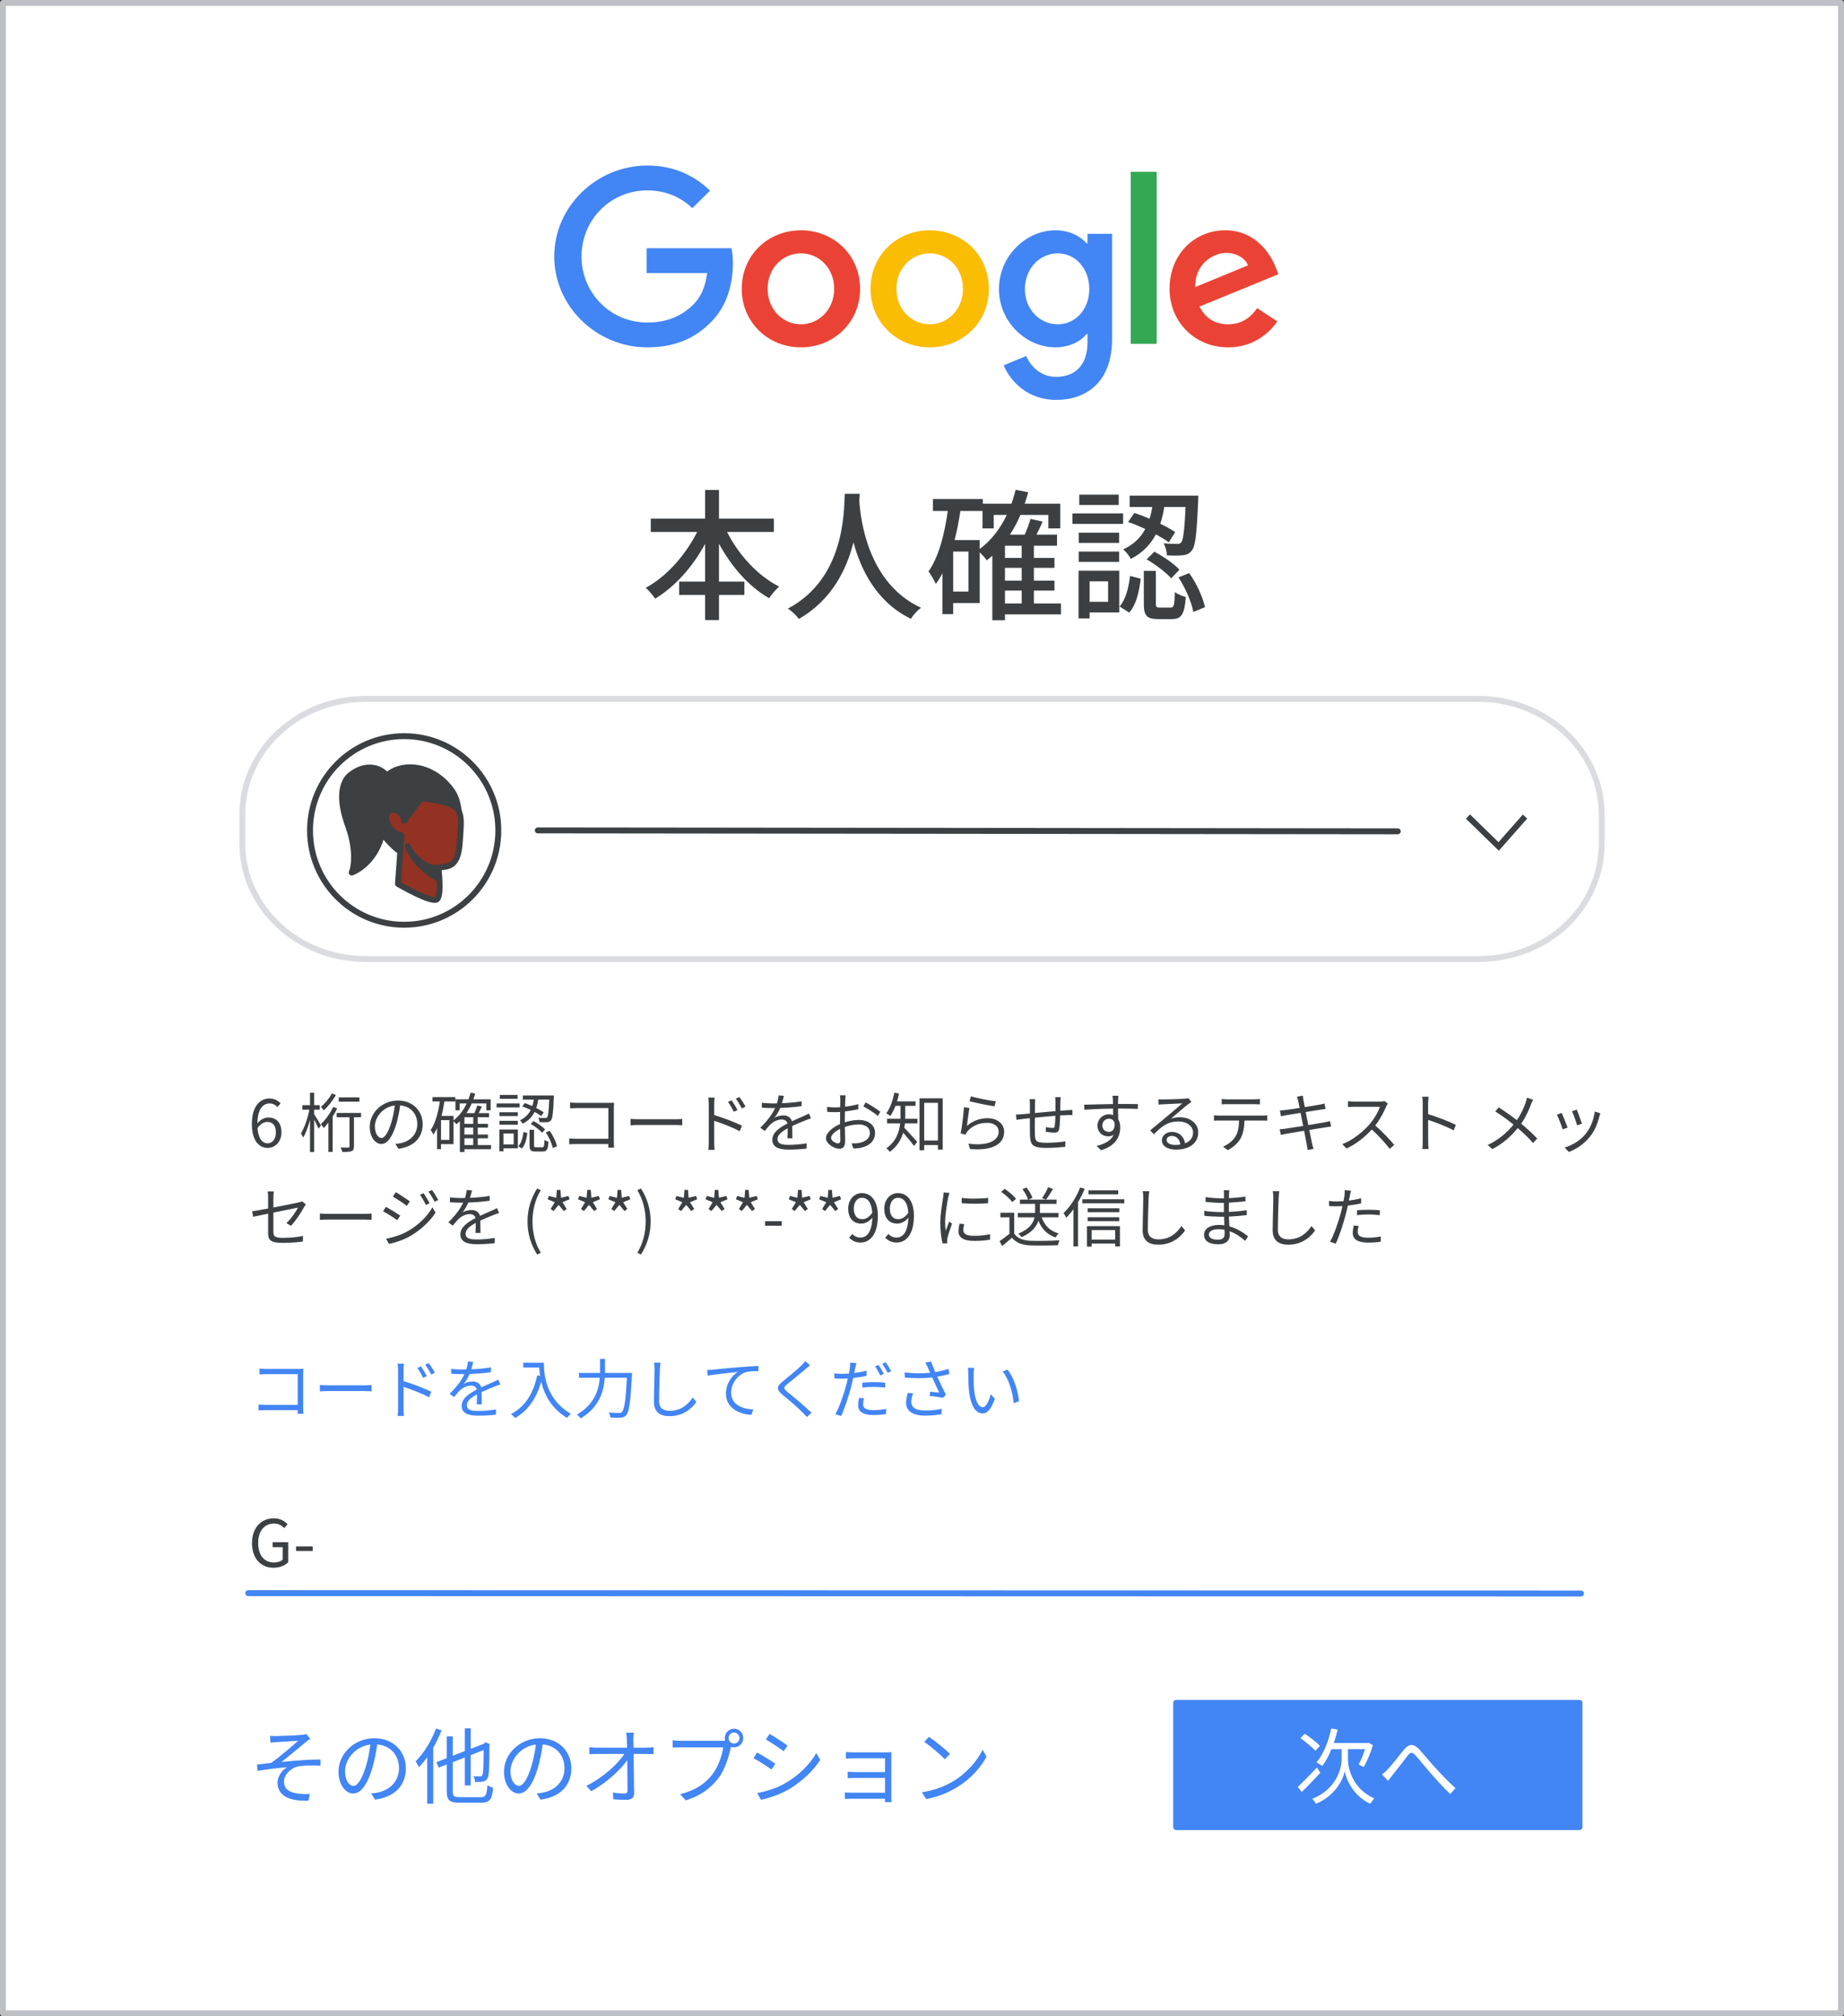 <svg width="312" height="341" viewBox="0 0 312 341" fill="none" xmlns="http://www.w3.org/2000/svg">
<rect x="0" y="0" width="312" height="341" fill="#333333" stroke="none"/>
<g id="verification-text-message 1" clip-path="url(#clip0_1_2010)">
<g id="verification-text-message">
<path id="border" d="M311.5 0.5H0.5V340.5H311.5V0.5Z" fill="white" stroke="#BDC1C6" stroke-linejoin="round"/>
<path id="Stroke-14" d="M258.028 138.097L253.571 143.154L248.372 138.097" stroke="#3C4043"/>
<path id="Stroke-16" fill-rule="evenodd" clip-rule="evenodd" d="M250.091 162.196H61.909C50.361 162.196 41 153.44 41 142.64V137.751C41 126.951 50.361 118.196 61.909 118.196H250.091C261.639 118.196 271 126.951 271 137.751V142.64C271 153.44 261.922 162.196 250.091 162.196Z" stroke="#DADCE0"/>
<path id="Stroke-18" d="M91 140.438L236.5 140.597" stroke="#3C4043" stroke-linecap="round"/>
<path id="Stroke-18-Copy" d="M42 269.438L267.5 269.5" stroke="#4285F4" stroke-linecap="round"/>
<g id="People/profile17">
<path id="Oval" d="M68.384 156.396C77.182 156.396 84.314 149.256 84.314 140.448C84.314 131.64 77.182 124.5 68.384 124.5C59.586 124.5 52.454 131.64 52.454 140.448C52.454 149.256 59.586 156.396 68.384 156.396Z" fill="white" stroke="#3C4043"/>
<path id="Vector" d="M59.501 130.909C57.947 131.904 57.043 134.738 58.962 139.84C60.348 143.852 59.904 146.665 59.508 147.57C61.229 146.941 64.719 144.307 64.911 138.802L66.778 135.548C65.945 135.26 66.286 132.267 65.384 131.114C64.381 129.828 61.975 129.054 59.501 130.909Z" fill="#3C4043" stroke="#3C4043" stroke-linecap="round" stroke-linejoin="round"/>
<path id="Vector_2" d="M67.446 143.84C67.446 143.84 58.867 137.403 65.446 131.186C67.582 129.165 72.155 129.011 75.55 132.618C77.017 134.177 77.534 135.439 77.773 138.543" fill="#3C4043"/>
<path id="Vector_3" d="M67.446 143.84C67.446 143.84 58.867 137.403 65.446 131.186C67.582 129.165 72.155 129.011 75.55 132.618C77.017 134.177 77.534 135.439 77.773 138.543" stroke="#3C4043" stroke-linecap="round" stroke-linejoin="round"/>
<path id="Vector_4" d="M67.933 141.245L67.331 149.485C67.331 149.485 73.199 152.928 73.98 152.06C74.761 151.191 74.166 146.728 74.166 146.728C75.959 146.555 77.529 146.61 77.796 142.427C78.157 136.8 78.701 135.952 71.246 134.994L68.384 138.814C68.448 136.966 64.691 135.676 65.465 139.059C66.246 141.202 67.933 141.245 67.933 141.245Z" fill="#933222" stroke="#3C4043" stroke-linecap="round" stroke-linejoin="round"/>
<path id="Vector_5" d="M74.014 148.491C72.712 147.975 69.916 145.633 68.989 143.103C69.535 144.731 72.218 147.037 73.837 146.795" fill="#3C4043"/>
<path id="Vector_6" d="M74.014 148.491C72.712 147.975 69.916 145.633 68.989 143.103C69.535 144.731 72.218 147.037 73.837 146.795" stroke="#3C4043" stroke-linecap="round" stroke-linejoin="round"/>
</g>
<path id="Rectangle" d="M267.25 288H199V309H267.25V288Z" fill="#4285F4" stroke="#4285F4" stroke-linejoin="round"/>
<g id="small-text-copy-9">
<path id="A text" d="M45.311 193.362C46.081 193.362 46.675 192.625 46.675 191.525C46.675 190.436 46.202 189.743 45.223 189.743C44.717 189.743 44.101 190.029 43.573 190.777C43.694 192.449 44.299 193.362 45.311 193.362ZM47.478 186.608L46.928 187.235C46.609 186.85 46.125 186.619 45.63 186.619C44.53 186.619 43.595 187.466 43.551 189.974C44.046 189.369 44.75 188.995 45.388 188.995C46.752 188.995 47.621 189.842 47.621 191.525C47.621 193.087 46.565 194.143 45.311 194.143C43.76 194.143 42.616 192.812 42.616 190.15C42.616 186.993 44.035 185.783 45.597 185.783C46.433 185.783 47.038 186.135 47.478 186.608ZM60.813 185.596V186.322H57.316V185.596H60.813ZM56.16 184.936L56.831 185.189C56.315 186.135 55.501 187.136 54.785 187.796C54.697 187.653 54.434 187.323 54.301 187.191C54.995 186.619 55.699 185.772 56.16 184.936ZM53.147 187.675V188.423C53.432 188.863 54.148 190.04 54.312 190.337L53.895 190.898C53.773 190.568 53.432 189.897 53.147 189.347V194.836H52.453V189.402C52.145 190.568 51.727 191.701 51.298 192.394C51.221 192.196 51.035 191.866 50.913 191.69C51.486 190.799 52.069 189.116 52.343 187.675H51.156V186.905H52.453V184.793H53.147V186.905H54.103V187.675H53.147ZM56.37 187.213L57.051 187.455C56.831 187.928 56.568 188.39 56.282 188.841V194.814H55.566V189.853C55.303 190.205 55.028 190.513 54.764 190.777C54.687 190.634 54.434 190.271 54.291 190.117C55.072 189.38 55.874 188.291 56.37 187.213ZM61.089 188.225V188.951H59.889V193.89C59.889 194.319 59.791 194.561 59.483 194.682C59.163 194.814 58.669 194.825 57.92 194.825C57.877 194.605 57.755 194.286 57.635 194.066C58.218 194.088 58.767 194.088 58.91 194.077C59.075 194.077 59.13 194.033 59.13 193.89V188.951H56.964V188.225H61.089ZM64.543 192.46C65.026 192.46 65.632 191.734 66.192 189.897C66.468 188.995 66.677 187.961 66.797 186.96C64.707 187.224 63.431 189.017 63.431 190.48C63.431 191.855 64.07 192.46 64.543 192.46ZM67.413 194.286L66.907 193.461C67.249 193.439 67.579 193.384 67.843 193.329C69.24 193.021 70.603 191.987 70.603 190.106C70.603 188.456 69.558 187.103 67.71 186.949C67.567 187.961 67.359 189.061 67.061 190.084C66.391 192.317 65.522 193.472 64.51 193.472C63.541 193.472 62.562 192.35 62.562 190.557C62.562 188.192 64.674 186.124 67.337 186.124C69.888 186.124 71.516 187.928 71.516 190.128C71.516 192.416 70.01 193.945 67.413 194.286ZM78.579 192.515V193.659H80.064V192.515H78.579ZM80.064 190.073V188.951H78.579V190.073H80.064ZM80.064 191.877V190.711H78.579V191.877H80.064ZM76.037 192.779V189.435H74.618V192.779H76.037ZM83.078 193.659V194.363H78.579V194.836H77.808V189.622C77.621 189.809 77.424 189.974 77.225 190.139C77.126 190.007 76.895 189.776 76.731 189.622V193.494H74.618V194.352H73.948V190.81C73.76 191.195 73.562 191.558 73.332 191.877C73.243 191.69 73.013 191.294 72.87 191.118C73.672 189.952 74.135 188.192 74.421 186.289H73.177V185.541H77.038V186.289H75.191C75.07 187.136 74.904 187.961 74.695 188.731H76.731V189.479C77.665 188.775 78.413 187.785 78.963 186.619H77.775V187.785H77.061V185.915H79.26C79.403 185.552 79.525 185.178 79.624 184.793L80.404 184.947C80.305 185.277 80.207 185.607 80.097 185.915H83.022V187.785H82.285V186.619H79.811C79.558 187.213 79.26 187.752 78.919 188.258H80.261C80.448 187.84 80.647 187.334 80.757 186.96L81.526 187.147C81.35 187.521 81.163 187.917 80.999 188.258H82.737V188.951H80.834V190.073H82.561V190.711H80.834V191.877H82.561V192.515H80.834V193.659H83.078ZM91.999 188.115L91.591 188.753C91.305 188.544 90.898 188.291 90.459 188.049C90.052 188.852 89.436 189.556 88.457 190.04C88.358 189.875 88.138 189.6 87.972 189.468C88.885 189.05 89.436 188.423 89.799 187.719C89.314 187.488 88.82 187.279 88.368 187.125L88.775 186.553C89.183 186.685 89.623 186.872 90.062 187.059C90.172 186.707 90.26 186.333 90.316 185.97H88.468V185.266H93.715C93.715 185.266 93.715 185.508 93.704 185.607C93.605 188.192 93.495 189.149 93.219 189.468C93.055 189.688 92.868 189.765 92.57 189.787C92.306 189.809 91.8 189.809 91.284 189.776C91.272 189.545 91.195 189.248 91.075 189.039C91.57 189.083 92.031 189.083 92.207 189.083C92.394 189.094 92.493 189.072 92.559 188.973C92.746 188.775 92.846 188.005 92.933 185.97H91.075C90.998 186.454 90.888 186.927 90.734 187.389C91.228 187.642 91.68 187.895 91.999 188.115ZM89.799 190.084L90.272 189.6C90.975 189.974 91.834 190.568 92.23 191.03L91.724 191.569C91.328 191.118 90.502 190.48 89.799 190.084ZM87.576 185.178V185.838H84.562V185.178H87.576ZM87.918 186.619V187.29H84.023V186.619H87.918ZM87.609 188.104V188.753H84.507V188.104H87.609ZM84.507 190.216V189.556H87.609V190.216H84.507ZM86.916 191.701H85.189V193.549H86.916V191.701ZM87.621 191.03V194.209H85.189V194.715H84.496V191.03H87.621ZM88.291 194.242L87.698 193.857C88.215 193.307 88.457 192.35 88.567 191.448L89.227 191.613C89.117 192.581 88.874 193.637 88.291 194.242ZM90.722 194.033H91.746C92.031 194.033 92.087 193.879 92.12 192.779C92.273 192.922 92.582 193.032 92.802 193.098C92.725 194.418 92.526 194.748 91.834 194.748H90.612C89.799 194.748 89.6 194.528 89.6 193.714V191.074H90.359V193.714C90.359 193.989 90.403 194.033 90.722 194.033ZM92.34 191.514L92.999 191.25C93.594 192.053 94.088 193.12 94.243 193.868L93.528 194.165C93.385 193.428 92.9 192.328 92.34 191.514ZM103.901 194.099H102.911C102.922 193.978 102.922 193.747 102.933 193.483H97.553C97.103 193.483 96.608 193.505 96.311 193.527V192.537C96.597 192.559 97.07 192.592 97.531 192.592H102.933V187.4H97.663C97.257 187.4 96.718 187.422 96.454 187.433V186.454C96.817 186.498 97.3 186.52 97.653 186.52H103.076C103.34 186.52 103.67 186.509 103.89 186.498C103.879 186.751 103.857 187.092 103.857 187.356V193.032C103.857 193.428 103.89 193.923 103.901 194.099ZM106.684 190.315V189.237C107.014 189.259 107.597 189.292 108.213 189.292H114.241C114.791 189.292 115.187 189.259 115.429 189.237V190.315C115.209 190.304 114.747 190.26 114.252 190.26H108.213C107.608 190.26 107.025 190.282 106.684 190.315ZM126.143 187.158L125.527 187.466C125.23 186.894 124.878 186.311 124.504 185.816L125.109 185.53C125.395 185.915 125.879 186.652 126.143 187.158ZM124.779 187.741L124.152 188.027C123.877 187.455 123.536 186.85 123.173 186.355L123.778 186.08C124.064 186.487 124.526 187.224 124.779 187.741ZM120.841 186.773V188.577C122.293 189.017 124.372 189.798 125.538 190.381L125.153 191.316C123.965 190.667 122.062 189.941 120.841 189.556V193.175C120.841 193.527 120.863 194.121 120.907 194.473H119.851C119.895 194.121 119.917 193.582 119.917 193.175V186.773C119.917 186.465 119.895 185.97 119.829 185.629H120.907C120.874 185.97 120.841 186.443 120.841 186.773ZM134.074 192.515H133.227C133.26 192.097 133.271 191.393 133.271 190.821C132.259 191.371 131.555 191.932 131.555 192.647C131.555 193.505 132.402 193.626 133.524 193.626C134.371 193.626 135.537 193.527 136.494 193.362L136.472 194.253C135.647 194.352 134.437 194.429 133.491 194.429C131.929 194.429 130.675 194.099 130.675 192.768C130.675 191.481 131.973 190.667 133.238 190.007C133.128 189.556 132.732 189.336 132.259 189.336C131.544 189.336 130.884 189.688 130.378 190.139C130.07 190.436 129.762 190.843 129.388 191.283L128.64 190.722C130.026 189.38 130.741 188.258 131.148 187.4H130.697C130.235 187.4 129.498 187.378 128.904 187.334V186.509C129.487 186.575 130.246 186.619 130.741 186.619C130.972 186.619 131.203 186.619 131.456 186.608C131.61 186.124 131.709 185.629 131.731 185.255L132.633 185.332C132.556 185.64 132.457 186.091 132.303 186.586C133.414 186.531 134.602 186.432 135.636 186.256L135.625 187.07C134.547 187.235 133.205 187.334 132.017 187.378C131.775 187.939 131.434 188.544 131.038 189.05C131.434 188.797 132.061 188.643 132.545 188.643C133.249 188.643 133.821 188.984 133.986 189.633C134.734 189.281 135.394 189.017 135.966 188.753C136.296 188.61 136.56 188.478 136.868 188.324L137.22 189.149C136.945 189.226 136.549 189.38 136.263 189.49C135.647 189.732 134.866 190.051 134.041 190.436C134.052 191.063 134.063 191.987 134.074 192.515ZM141.796 193.373C142.049 193.373 142.181 193.186 142.181 192.845C142.181 192.449 142.159 191.712 142.148 190.92C141.268 191.338 140.619 191.954 140.619 192.449C140.619 192.944 141.367 193.373 141.796 193.373ZM142.94 189.446V189.809C143.765 189.545 144.612 189.413 145.327 189.413C146.911 189.413 148.055 190.282 148.055 191.58C148.055 192.9 147.23 193.736 145.734 194.099C145.25 194.209 144.766 194.231 144.392 194.242L144.084 193.373C144.491 193.373 144.942 193.384 145.36 193.296C146.317 193.12 147.186 192.603 147.186 191.591C147.186 190.667 146.35 190.172 145.316 190.172C144.502 190.172 143.732 190.326 142.951 190.601C142.973 191.525 142.995 192.482 142.995 192.955C142.995 193.967 142.61 194.286 142.027 194.286C141.169 194.286 139.75 193.461 139.75 192.482C139.75 191.591 140.883 190.645 142.137 190.106V189.49C142.137 189.05 142.137 188.544 142.148 188.06C141.851 188.082 141.576 188.093 141.345 188.093C140.85 188.093 140.377 188.082 139.959 188.038L139.937 187.202C140.531 187.279 140.927 187.29 141.323 187.29C141.576 187.29 141.862 187.279 142.159 187.257C142.17 186.685 142.181 186.212 142.181 186.014C142.181 185.794 142.159 185.431 142.115 185.244H143.072C143.05 185.442 143.028 185.739 143.017 185.992C143.006 186.256 142.995 186.685 142.984 187.169C143.776 187.07 144.601 186.916 145.217 186.729L145.228 187.598C144.59 187.741 143.754 187.884 142.962 187.972C142.951 188.489 142.94 189.006 142.94 189.446ZM146.075 187.114L146.471 186.443C147.241 186.85 148.429 187.598 148.957 188.038L148.517 188.742C147.978 188.225 146.768 187.488 146.075 187.114ZM153.17 187.026V188.841C153.17 188.951 153.17 189.083 153.159 189.215H155.227V189.996H153.115C153.093 190.238 153.049 190.491 153.005 190.733C153.522 191.25 154.853 192.735 155.194 193.12L154.644 193.813C154.27 193.274 153.412 192.24 152.818 191.569C152.466 192.735 151.795 193.923 150.541 194.814C150.431 194.638 150.145 194.33 149.969 194.209C151.641 193.021 152.158 191.437 152.301 189.996H150.09V189.215H152.356C152.356 189.083 152.356 188.951 152.356 188.83V187.026H151.52C151.256 187.686 150.97 188.28 150.629 188.753C150.486 188.61 150.145 188.39 149.958 188.28C150.607 187.433 151.058 186.124 151.322 184.793L152.114 184.947C152.026 185.409 151.905 185.849 151.773 186.267H154.908V187.026H153.17ZM156.371 192.889H158.692V186.52H156.371V192.889ZM155.579 185.75H159.506V194.418H158.692V193.659H156.371V194.528H155.579V185.75ZM164.038 186.245L164.269 185.409C165.204 185.706 167.514 186.157 168.482 186.245L168.273 187.103C167.239 186.96 164.874 186.476 164.038 186.245ZM164.027 187.389C163.884 188.137 163.697 189.721 163.598 190.425C164.643 189.512 165.82 189.116 167.118 189.116C168.79 189.116 169.901 190.117 169.901 191.393C169.901 193.351 168.174 194.671 164.126 194.33L163.862 193.428C167.294 193.846 168.977 192.856 168.977 191.371C168.977 190.502 168.174 189.897 167.063 189.897C165.611 189.897 164.467 190.425 163.697 191.338C163.543 191.525 163.444 191.712 163.367 191.888L162.542 191.69C162.762 190.7 163.026 188.412 163.092 187.268L164.027 187.389ZM178.53 185.552H179.465C179.443 185.728 179.421 186.102 179.41 186.333C179.41 186.828 179.399 187.367 179.399 187.851C179.828 187.818 180.235 187.785 180.587 187.763C180.873 187.752 181.181 187.73 181.445 187.708V188.588C181.269 188.577 180.862 188.588 180.587 188.588C180.268 188.599 179.85 188.61 179.377 188.643C179.355 189.446 179.311 190.425 179.212 190.931C179.113 191.415 178.871 191.558 178.376 191.558C177.98 191.558 177.232 191.448 176.935 191.404L176.957 190.623C177.331 190.7 177.793 190.766 178.046 190.766C178.31 190.766 178.42 190.722 178.453 190.48C178.508 190.117 178.552 189.391 178.574 188.709C177.452 188.797 176.176 188.918 175.098 189.028C175.087 190.15 175.076 191.283 175.098 191.701C175.131 192.878 175.142 193.274 177.034 193.274C178.211 193.274 179.564 193.153 180.268 193.032L180.235 193.956C179.509 194.033 178.178 194.143 177.078 194.143C174.559 194.143 174.317 193.56 174.262 191.822C174.251 191.349 174.251 190.205 174.251 189.116L173.096 189.237C172.755 189.281 172.282 189.347 171.985 189.391L171.897 188.489C172.227 188.489 172.634 188.467 173.03 188.434C173.305 188.412 173.734 188.368 174.251 188.324L174.262 186.806C174.262 186.476 174.24 186.223 174.196 185.893H175.153C175.131 186.135 175.12 186.432 175.12 186.773L175.109 188.236C176.165 188.137 177.43 188.016 178.585 187.917V186.366C178.585 186.124 178.563 185.739 178.53 185.552ZM187.627 191.426C188.265 191.426 188.683 190.909 188.584 189.875C188.408 189.402 188.045 189.204 187.616 189.204C187.055 189.204 186.516 189.644 186.516 190.348C186.516 191.03 187.022 191.426 187.627 191.426ZM189.31 187.488H189.167C189.167 188.104 189.178 188.775 189.189 189.27C189.42 189.644 189.541 190.128 189.541 190.667C189.541 192.141 188.826 193.78 186.296 194.539L185.537 193.802C186.967 193.472 187.979 192.878 188.43 191.91C188.166 192.097 187.858 192.185 187.495 192.185C186.571 192.185 185.691 191.536 185.691 190.359C185.691 189.281 186.582 188.456 187.616 188.456C187.88 188.456 188.122 188.5 188.342 188.577C188.342 188.258 188.342 187.873 188.331 187.499C186.681 187.51 184.833 187.587 183.469 187.686L183.447 186.828C184.657 186.806 186.703 186.74 188.32 186.718C188.32 186.41 188.309 186.157 188.298 186.003C188.287 185.772 188.254 185.453 188.232 185.321H189.233L189.178 186.003C189.178 186.168 189.167 186.421 189.167 186.707H189.332C190.652 186.707 191.994 186.718 192.522 186.718L192.511 187.543C191.895 187.51 190.905 187.488 189.31 187.488ZM198.836 193.637C199.144 193.637 199.441 193.615 199.705 193.571C199.606 192.713 199.089 192.119 198.264 192.119C197.769 192.119 197.395 192.416 197.395 192.79C197.395 193.329 198.022 193.637 198.836 193.637ZM201.08 185.728L201.586 186.366C201.388 186.498 201.146 186.663 200.981 186.784C200.442 187.191 198.979 188.478 198.143 189.182C198.638 189.017 199.133 188.951 199.617 188.951C201.432 188.951 202.741 190.051 202.741 191.525C202.741 193.285 201.278 194.429 198.979 194.429C197.494 194.429 196.581 193.769 196.581 192.867C196.581 192.119 197.252 191.437 198.264 191.437C199.628 191.437 200.365 192.35 200.508 193.362C201.366 193.032 201.861 192.405 201.861 191.514C201.861 190.447 200.783 189.666 199.408 189.666C197.615 189.666 196.625 190.425 195.239 191.833L194.601 191.184C195.503 190.436 196.9 189.27 197.538 188.742C198.143 188.236 199.496 187.092 200.035 186.608C199.463 186.63 197.318 186.729 196.757 186.762C196.504 186.773 196.251 186.784 196.02 186.828L195.998 185.915C196.24 185.948 196.548 185.948 196.768 185.948C197.329 185.948 199.914 185.871 200.486 185.816C200.805 185.783 200.959 185.761 201.08 185.728ZM212.157 186.74H207.713C207.35 186.74 206.987 186.751 206.712 186.773V185.86C207.02 185.893 207.35 185.926 207.702 185.926H212.157C212.465 185.926 212.861 185.904 213.18 185.86V186.773C212.861 186.751 212.476 186.74 212.157 186.74ZM206.36 188.676H213.554C213.785 188.676 214.148 188.665 214.412 188.621V189.534C214.17 189.523 213.818 189.512 213.554 189.512H210.562C210.529 190.7 210.353 191.701 209.913 192.515C209.517 193.252 208.681 194.044 207.746 194.517L206.932 193.923C207.79 193.571 208.582 192.933 209.011 192.24C209.495 191.47 209.616 190.546 209.649 189.512H206.36C206.019 189.512 205.7 189.512 205.403 189.534V188.621C205.7 188.654 206.019 188.676 206.36 188.676ZM225.038 189.6L225.225 190.524C224.994 190.546 224.642 190.601 224.235 190.667C223.63 190.766 222.607 190.931 221.529 191.096C221.749 192.174 221.925 193.054 221.98 193.307C222.057 193.626 222.145 194 222.244 194.308L221.243 194.495C221.188 194.121 221.155 193.791 221.078 193.461C221.034 193.219 220.858 192.328 220.649 191.239C219.406 191.448 218.229 191.646 217.69 191.745C217.261 191.811 216.964 191.877 216.722 191.943L216.524 190.986C216.777 190.975 217.206 190.931 217.492 190.887C218.042 190.81 219.241 190.623 220.495 190.425L220.055 188.214C219.01 188.379 218.053 188.533 217.635 188.61C217.283 188.665 216.986 188.731 216.744 188.797L216.557 187.807C216.832 187.796 217.118 187.774 217.47 187.73C217.899 187.686 218.856 187.543 219.89 187.378C219.769 186.784 219.692 186.355 219.659 186.223C219.604 185.937 219.527 185.695 219.45 185.475L220.44 185.299C220.451 185.508 220.506 185.816 220.539 186.058C220.561 186.179 220.638 186.63 220.77 187.246C221.837 187.07 222.849 186.905 223.311 186.817C223.63 186.762 223.905 186.685 224.092 186.63L224.279 187.554C224.114 187.576 223.773 187.62 223.487 187.664C222.981 187.741 221.98 187.906 220.924 188.071L221.364 190.282C222.486 190.095 223.531 189.919 224.081 189.82C224.499 189.732 224.807 189.666 225.038 189.6ZM234.253 186.212L234.814 186.641C234.748 186.729 234.605 186.971 234.539 187.125C234.165 188.071 233.472 189.358 232.691 190.348C233.846 191.338 235.188 192.768 235.903 193.626L235.133 194.297C234.396 193.329 233.23 192.031 232.108 191.03C230.931 192.295 229.446 193.505 227.818 194.242L227.114 193.505C228.885 192.812 230.513 191.503 231.646 190.238C232.394 189.391 233.197 188.082 233.472 187.18H229.182C228.797 187.18 228.192 187.224 228.071 187.235V186.234C228.225 186.256 228.852 186.311 229.182 186.311H233.428C233.791 186.311 234.077 186.267 234.253 186.212ZM246.331 190.238L245.957 191.173C244.758 190.524 242.855 189.787 241.634 189.402L241.645 193.032C241.645 193.384 241.667 193.967 241.711 194.33H240.655C240.699 193.978 240.721 193.439 240.721 193.032V186.63C240.721 186.322 240.699 185.827 240.633 185.486H241.711C241.678 185.827 241.634 186.3 241.634 186.63V188.423C243.086 188.863 245.165 189.655 246.331 190.238ZM258.361 185.64L259.395 185.992C259.285 186.201 259.12 186.564 259.032 186.795C258.68 187.763 258.119 188.973 257.382 190.04C258.361 190.854 259.307 191.712 260.088 192.548L259.395 193.318C258.581 192.383 257.745 191.602 256.799 190.788C255.776 192.042 254.412 193.351 252.498 194.341L251.717 193.648C253.642 192.735 255.006 191.525 256.084 190.194C255.27 189.523 254.049 188.621 252.993 187.972L253.576 187.279C254.511 187.873 255.787 188.775 256.656 189.446C257.36 188.423 257.811 187.389 258.141 186.454C258.218 186.234 258.317 185.882 258.361 185.64ZM266.787 187.664C266.974 188.104 267.513 189.556 267.656 190.04L266.842 190.326C266.721 189.831 266.215 188.434 265.984 187.939L266.787 187.664ZM269.823 187.983L270.769 188.28C270.692 188.511 270.648 188.687 270.604 188.83C270.307 190.04 269.834 191.217 269.042 192.207C268.03 193.494 266.688 194.352 265.456 194.825L264.73 194.077C266.006 193.714 267.403 192.878 268.305 191.745C269.086 190.788 269.658 189.391 269.823 187.983ZM264.235 188.214C264.455 188.687 265.027 190.128 265.236 190.7L264.4 191.008C264.235 190.436 263.641 188.918 263.421 188.533L264.235 188.214ZM49.227 207.316L48.457 206.854C49.282 206.106 50.085 204.896 50.415 204.236C50.228 204.28 48.204 204.687 46.257 205.083V208.35C46.257 209.109 46.532 209.351 47.852 209.351C49.128 209.351 50.184 209.241 51.284 209.032L51.24 209.978C50.261 210.11 49.161 210.198 47.786 210.198C45.74 210.198 45.366 209.67 45.366 208.581V205.259C44.255 205.479 43.276 205.688 42.836 205.787L42.66 204.863C43.155 204.797 44.2 204.61 45.366 204.39V202.509C45.366 202.179 45.344 201.816 45.289 201.497H46.334C46.279 201.816 46.257 202.19 46.257 202.509V204.225C48.127 203.862 50.052 203.466 50.514 203.367C50.756 203.312 50.965 203.246 51.097 203.169L51.746 203.675C51.669 203.785 51.548 203.972 51.471 204.115C50.965 205.028 50.107 206.403 49.227 207.316ZM54.122 206.315V205.237C54.452 205.259 55.035 205.292 55.651 205.292H61.679C62.229 205.292 62.625 205.259 62.867 205.237V206.315C62.647 206.304 62.185 206.26 61.69 206.26H55.651C55.046 206.26 54.463 206.282 54.122 206.315ZM71.661 201.794C71.936 202.19 72.431 202.982 72.684 203.499L72.057 203.785C71.782 203.202 71.419 202.553 71.056 202.058L71.661 201.794ZM73.102 201.266C73.399 201.651 73.883 202.443 74.158 202.949L73.531 203.235C73.234 202.652 72.849 202.025 72.486 201.53L73.102 201.266ZM66.964 201.629C67.613 201.992 68.878 202.839 69.351 203.18L68.834 203.939C68.306 203.532 67.107 202.74 66.469 202.366L66.964 201.629ZM65.314 209.494C66.524 209.285 67.888 208.845 68.999 208.218C70.825 207.173 72.277 205.732 73.168 204.181L73.696 205.094C72.739 206.568 71.221 207.987 69.461 209.021C68.361 209.67 66.843 210.176 65.82 210.385L65.314 209.494ZM65.303 204.104C65.952 204.456 67.239 205.248 67.723 205.589L67.217 206.359C66.667 205.963 65.479 205.193 64.808 204.852L65.303 204.104ZM81.297 208.515H80.45C80.483 208.097 80.494 207.393 80.494 206.821C79.482 207.371 78.778 207.932 78.778 208.647C78.778 209.505 79.625 209.626 80.747 209.626C81.594 209.626 82.76 209.527 83.717 209.362L83.695 210.253C82.87 210.352 81.66 210.429 80.714 210.429C79.152 210.429 77.898 210.099 77.898 208.768C77.898 207.481 79.196 206.667 80.461 206.007C80.351 205.556 79.955 205.336 79.482 205.336C78.767 205.336 78.107 205.688 77.601 206.139C77.293 206.436 76.985 206.843 76.611 207.283L75.863 206.722C77.249 205.38 77.964 204.258 78.371 203.4H77.92C77.458 203.4 76.721 203.378 76.127 203.334V202.509C76.71 202.575 77.469 202.619 77.964 202.619C78.195 202.619 78.426 202.619 78.679 202.608C78.833 202.124 78.932 201.629 78.954 201.255L79.856 201.332C79.779 201.64 79.68 202.091 79.526 202.586C80.637 202.531 81.825 202.432 82.859 202.256L82.848 203.07C81.77 203.235 80.428 203.334 79.24 203.378C78.998 203.939 78.657 204.544 78.261 205.05C78.657 204.797 79.284 204.643 79.768 204.643C80.472 204.643 81.044 204.984 81.209 205.633C81.957 205.281 82.617 205.017 83.189 204.753C83.519 204.61 83.783 204.478 84.091 204.324L84.443 205.149C84.168 205.226 83.772 205.38 83.486 205.49C82.87 205.732 82.089 206.051 81.264 206.436C81.275 207.063 81.286 207.987 81.297 208.515ZM90.874 212.167C89.862 210.517 89.257 208.746 89.257 206.579C89.257 204.423 89.862 202.641 90.874 201.002L91.501 201.288C90.544 202.861 90.093 204.709 90.093 206.579C90.093 208.449 90.544 210.308 91.501 211.87L90.874 212.167ZM93.656 204.819L93.172 204.467L93.865 203.323L92.666 202.828L92.864 202.267L94.118 202.575L94.228 201.244H94.822L94.932 202.564L96.186 202.267L96.373 202.828L95.174 203.323L95.878 204.467L95.394 204.819L94.525 203.774L93.656 204.819ZM98.791 204.819L98.307 204.467L99 203.323L97.801 202.828L97.999 202.267L99.253 202.575L99.363 201.244H99.957L100.067 202.564L101.321 202.267L101.508 202.828L100.309 203.323L101.013 204.467L100.529 204.819L99.66 203.774L98.791 204.819ZM103.925 204.819L103.441 204.467L104.134 203.323L102.935 202.828L103.133 202.267L104.387 202.575L104.497 201.244H105.091L105.201 202.564L106.455 202.267L106.642 202.828L105.443 203.323L106.147 204.467L105.663 204.819L104.794 203.774L103.925 204.819ZM108.455 212.167L107.839 211.87C108.785 210.308 109.247 208.449 109.247 206.579C109.247 204.709 108.785 202.861 107.839 201.288L108.455 201.002C109.478 202.641 110.083 204.423 110.083 206.579C110.083 208.746 109.478 210.517 108.455 212.167ZM115.237 204.819L114.753 204.467L115.446 203.323L114.247 202.828L114.445 202.267L115.699 202.575L115.809 201.244H116.403L116.513 202.564L117.767 202.267L117.954 202.828L116.755 203.323L117.459 204.467L116.975 204.819L116.106 203.774L115.237 204.819ZM120.372 204.819L119.888 204.467L120.581 203.323L119.382 202.828L119.58 202.267L120.834 202.575L120.944 201.244H121.538L121.648 202.564L122.902 202.267L123.089 202.828L121.89 203.323L122.594 204.467L122.11 204.819L121.241 203.774L120.372 204.819ZM125.507 204.819L125.023 204.467L125.716 203.323L124.517 202.828L124.715 202.267L125.969 202.575L126.079 201.244H126.673L126.783 202.564L128.037 202.267L128.224 202.828L127.025 203.323L127.729 204.467L127.245 204.819L126.376 203.774L125.507 204.819ZM129.453 207.305V206.535H132.269V207.305H129.453ZM134.455 204.819L133.971 204.467L134.664 203.323L133.465 202.828L133.663 202.267L134.917 202.575L135.027 201.244H135.621L135.731 202.564L136.985 202.267L137.172 202.828L135.973 203.323L136.677 204.467L136.193 204.819L135.324 203.774L134.455 204.819ZM139.59 204.819L139.106 204.467L139.799 203.323L138.6 202.828L138.798 202.267L140.052 202.575L140.162 201.244H140.756L140.866 202.564L142.12 202.267L142.307 202.828L141.108 203.323L141.812 204.467L141.328 204.819L140.459 203.774L139.59 204.819ZM145.901 206.194C146.44 206.194 147.045 205.886 147.584 205.116C147.474 203.455 146.858 202.575 145.824 202.575C145.054 202.575 144.46 203.301 144.46 204.401C144.46 205.49 144.944 206.194 145.901 206.194ZM143.668 209.318L144.218 208.691C144.559 209.076 145.054 209.307 145.571 209.307C146.616 209.307 147.518 208.449 147.595 205.941C147.111 206.546 146.418 206.942 145.736 206.942C144.394 206.942 143.514 206.073 143.514 204.401C143.514 202.839 144.57 201.783 145.824 201.783C147.375 201.783 148.53 203.059 148.53 205.622C148.53 208.889 147.122 210.143 145.604 210.143C144.735 210.143 144.119 209.791 143.668 209.318ZM152.003 206.194C152.542 206.194 153.147 205.886 153.686 205.116C153.576 203.455 152.96 202.575 151.926 202.575C151.156 202.575 150.562 203.301 150.562 204.401C150.562 205.49 151.046 206.194 152.003 206.194ZM149.77 209.318L150.32 208.691C150.661 209.076 151.156 209.307 151.673 209.307C152.718 209.307 153.62 208.449 153.697 205.941C153.213 206.546 152.52 206.942 151.838 206.942C150.496 206.942 149.616 206.073 149.616 204.401C149.616 202.839 150.672 201.783 151.926 201.783C153.477 201.783 154.632 203.059 154.632 205.622C154.632 208.889 153.224 210.143 151.706 210.143C150.837 210.143 150.221 209.791 149.77 209.318ZM159.662 201.673L160.652 201.75C160.586 201.937 160.487 202.289 160.443 202.487C160.234 203.488 159.915 205.435 159.915 206.656C159.915 207.184 159.937 207.624 160.003 208.152C160.19 207.657 160.432 207.019 160.608 206.59L161.081 206.942C160.806 207.712 160.41 208.867 160.311 209.384C160.278 209.538 160.256 209.747 160.256 209.868L160.289 210.253L159.497 210.308C159.277 209.538 159.101 208.284 159.101 206.81C159.101 205.204 159.453 203.334 159.585 202.443C159.618 202.19 159.662 201.904 159.662 201.673ZM162.346 206.953L163.138 207.03C163.039 207.426 162.995 207.734 162.995 208.031C162.995 208.526 163.325 209.01 164.821 209.01C165.8 209.01 166.636 208.922 167.516 208.724L167.527 209.648C166.856 209.78 165.943 209.868 164.81 209.868C162.984 209.868 162.17 209.263 162.17 208.24C162.17 207.844 162.247 207.415 162.346 206.953ZM162.72 203.488L162.709 202.586C163.897 202.784 166.097 202.74 167.186 202.586V203.488C166.02 203.609 163.908 203.609 162.72 203.488ZM177.339 200.793L178.175 201.068C177.79 201.695 177.35 202.421 176.987 202.883L176.316 202.641C176.668 202.135 177.119 201.343 177.339 200.793ZM179.099 205.875H176.25C176.712 207.25 177.647 208.185 179.121 208.603C178.934 208.768 178.714 209.076 178.604 209.285C177.174 208.79 176.25 207.855 175.711 206.458C175.37 207.448 174.589 208.46 172.84 209.241C172.73 209.076 172.477 208.79 172.301 208.636C174.204 207.866 174.842 206.821 175.04 205.875H172.213V205.138H175.128C175.139 205.028 175.139 204.929 175.139 204.83V203.609H172.565V202.883H173.94C173.808 202.388 173.401 201.651 172.994 201.112L173.687 200.837C174.116 201.365 174.534 202.091 174.688 202.586L174.028 202.883H178.769V203.609H175.953V204.841C175.953 204.94 175.953 205.039 175.942 205.138H179.099V205.875ZM171.905 202.762L171.256 203.301C170.915 202.773 170.101 202.047 169.386 201.563L169.991 201.068C170.695 201.53 171.531 202.234 171.905 202.762ZM171.597 205.105V208.614C172.114 209.417 173.071 209.791 174.336 209.846C175.535 209.89 177.977 209.857 179.264 209.769C179.176 209.967 179.033 210.352 179 210.605C177.801 210.649 175.546 210.671 174.336 210.627C172.906 210.572 171.927 210.176 171.223 209.329C170.695 209.791 170.145 210.264 169.562 210.737L169.122 209.912C169.628 209.582 170.244 209.12 170.794 208.658V205.875H169.265V205.105H171.597ZM189.197 201.321V201.992H184.159V201.321H189.197ZM182.762 200.826L183.521 201.057C183.213 201.827 182.828 202.608 182.399 203.323V210.803H181.629V204.5C181.233 205.05 180.826 205.534 180.408 205.952C180.331 205.776 180.089 205.336 179.946 205.16C181.057 204.115 182.124 202.487 182.762 200.826ZM188.68 208.031H184.698V209.648H188.68V208.031ZM183.906 210.836V207.371H189.494V210.803H188.68V210.319H184.698V210.836H183.906ZM184.027 206.524V205.864H189.373V206.524H184.027ZM189.395 204.346V205.017H184.027V204.346H189.395ZM183.125 202.828H190.231V203.51H183.125V202.828ZM193.344 201.453L194.455 201.464C194.4 201.816 194.367 202.201 194.345 202.553C194.301 203.785 194.213 206.359 194.213 207.987C194.213 209.186 194.983 209.604 195.995 209.604C197.997 209.604 199.13 208.482 199.911 207.349L200.516 208.108C199.779 209.142 198.371 210.506 195.973 210.506C194.411 210.506 193.333 209.846 193.333 208.075C193.333 206.458 193.443 203.708 193.443 202.553C193.443 202.157 193.41 201.772 193.344 201.453ZM207.204 208.724C207.204 208.537 207.193 208.284 207.193 207.987C206.852 207.921 206.5 207.888 206.137 207.888C205.103 207.888 204.542 208.284 204.542 208.779C204.542 209.285 204.971 209.659 206.049 209.659C206.676 209.659 207.204 209.472 207.204 208.724ZM211.175 209.098L210.68 209.868C210.042 209.285 209.14 208.625 208.051 208.229C208.062 208.504 208.073 208.746 208.073 208.911C208.073 209.659 207.567 210.44 206.148 210.44C204.586 210.44 203.717 209.879 203.717 208.823C203.717 207.833 204.674 207.162 206.247 207.162C206.566 207.162 206.863 207.184 207.16 207.228C207.138 206.744 207.116 206.227 207.105 205.776C206.907 205.776 206.709 205.776 206.5 205.776C205.752 205.776 204.542 205.71 203.761 205.622V204.786C204.498 204.918 205.785 204.995 206.5 204.995C206.698 204.995 206.896 204.995 207.083 204.995V204.841V203.433C206.907 203.433 206.731 203.433 206.544 203.433C205.785 203.433 204.63 203.345 203.981 203.268V202.454C204.641 202.575 205.807 202.663 206.533 202.663C206.72 202.663 206.907 202.663 207.094 202.663V201.948C207.094 201.772 207.083 201.453 207.061 201.299H207.996C207.963 201.497 207.952 201.706 207.941 202.025C207.93 202.157 207.93 202.366 207.93 202.63C208.876 202.597 209.767 202.509 210.724 202.366L210.735 203.169C209.877 203.257 208.942 203.345 207.919 203.4V204.841V204.962C208.964 204.918 209.965 204.819 210.944 204.676L210.955 205.501C209.932 205.633 208.964 205.71 207.93 205.754C207.952 206.315 207.985 206.887 208.007 207.404C209.448 207.8 210.559 208.603 211.175 209.098ZM215.344 201.453L216.455 201.464C216.4 201.816 216.367 202.201 216.345 202.553C216.301 203.785 216.213 206.359 216.213 207.987C216.213 209.186 216.983 209.604 217.995 209.604C219.997 209.604 221.13 208.482 221.911 207.349L222.516 208.108C221.779 209.142 220.371 210.506 217.973 210.506C216.411 210.506 215.333 209.846 215.333 208.075C215.333 206.458 215.443 203.708 215.443 202.553C215.443 202.157 215.41 201.772 215.344 201.453ZM229.6 205.512V204.687C230.172 204.632 230.887 204.599 231.591 204.599C232.218 204.599 232.889 204.621 233.472 204.687L233.45 205.523C232.9 205.457 232.251 205.391 231.613 205.391C230.931 205.391 230.271 205.435 229.6 205.512ZM230.304 202.652V203.521C229.589 203.686 228.808 203.807 228.049 203.895C227.95 204.368 227.829 204.874 227.708 205.336C227.312 206.898 226.575 209.142 226.003 210.33L225.035 210.011C225.684 208.889 226.454 206.678 226.861 205.138C226.96 204.775 227.048 204.379 227.136 203.983C226.784 204.005 226.454 204.016 226.146 204.016C225.662 204.016 225.266 203.994 224.881 203.972L224.848 203.114C225.365 203.18 225.761 203.191 226.157 203.191C226.52 203.191 226.905 203.169 227.323 203.147C227.4 202.751 227.455 202.41 227.488 202.19C227.521 201.882 227.543 201.519 227.521 201.288L228.588 201.376C228.511 201.618 228.434 202.025 228.39 202.245L228.225 203.048C228.929 202.96 229.644 202.828 230.304 202.652ZM229.05 207.261L229.875 207.338C229.776 207.701 229.721 208.042 229.721 208.317C229.721 208.834 229.963 209.329 231.514 209.329C232.218 209.329 232.977 209.241 233.637 209.12L233.604 210.011C233.021 210.088 232.295 210.154 231.503 210.154C229.787 210.154 228.885 209.626 228.885 208.548C228.885 208.13 228.951 207.723 229.05 207.261Z" fill="#3C4043"/>
</g>
<g id="small-text-copy-8">
<path id="Enter the code" d="M51.339 239.099H50.349C50.36 238.978 50.36 238.747 50.371 238.483H44.992C44.541 238.483 44.046 238.505 43.749 238.527V237.537C44.035 237.559 44.508 237.592 44.97 237.592H50.371V232.4H45.102C44.695 232.4 44.156 232.422 43.892 232.433V231.454C44.255 231.498 44.739 231.52 45.091 231.52H50.514C50.778 231.52 51.108 231.509 51.328 231.498C51.317 231.751 51.295 232.092 51.295 232.356V238.032C51.295 238.428 51.328 238.923 51.339 239.099ZM54.122 235.315V234.237C54.452 234.259 55.035 234.292 55.651 234.292H61.679C62.229 234.292 62.625 234.259 62.867 234.237V235.315C62.647 235.304 62.185 235.26 61.69 235.26H55.651C55.046 235.26 54.463 235.282 54.122 235.315ZM73.581 232.158L72.965 232.466C72.668 231.894 72.316 231.311 71.942 230.816L72.547 230.53C72.833 230.915 73.317 231.652 73.581 232.158ZM72.217 232.741L71.59 233.027C71.315 232.455 70.974 231.85 70.611 231.355L71.216 231.08C71.502 231.487 71.964 232.224 72.217 232.741ZM68.279 231.773V233.577C69.731 234.017 71.81 234.798 72.976 235.381L72.591 236.316C71.403 235.667 69.5 234.941 68.279 234.556V238.175C68.279 238.527 68.301 239.121 68.345 239.473H67.289C67.333 239.121 67.355 238.582 67.355 238.175V231.773C67.355 231.465 67.333 230.97 67.267 230.629H68.345C68.312 230.97 68.279 231.443 68.279 231.773ZM81.512 237.515H80.665C80.698 237.097 80.709 236.393 80.709 235.821C79.697 236.371 78.993 236.932 78.993 237.647C78.993 238.505 79.84 238.626 80.962 238.626C81.809 238.626 82.975 238.527 83.932 238.362L83.91 239.253C83.085 239.352 81.875 239.429 80.929 239.429C79.367 239.429 78.113 239.099 78.113 237.768C78.113 236.481 79.411 235.667 80.676 235.007C80.566 234.556 80.17 234.336 79.697 234.336C78.982 234.336 78.322 234.688 77.816 235.139C77.508 235.436 77.2 235.843 76.826 236.283L76.078 235.722C77.464 234.38 78.179 233.258 78.586 232.4H78.135C77.673 232.4 76.936 232.378 76.342 232.334V231.509C76.925 231.575 77.684 231.619 78.179 231.619C78.41 231.619 78.641 231.619 78.894 231.608C79.048 231.124 79.147 230.629 79.169 230.255L80.071 230.332C79.994 230.64 79.895 231.091 79.741 231.586C80.852 231.531 82.04 231.432 83.074 231.256L83.063 232.07C81.985 232.235 80.643 232.334 79.455 232.378C79.213 232.939 78.872 233.544 78.476 234.05C78.872 233.797 79.499 233.643 79.983 233.643C80.687 233.643 81.259 233.984 81.424 234.633C82.172 234.281 82.832 234.017 83.404 233.753C83.734 233.61 83.998 233.478 84.306 233.324L84.658 234.149C84.383 234.226 83.987 234.38 83.701 234.49C83.085 234.732 82.304 235.051 81.479 235.436C81.49 236.063 81.501 236.987 81.512 237.515ZM88.53 230.464H92.028C92.028 232.411 92.281 236.558 96.593 239.121C96.406 239.253 96.076 239.605 95.933 239.803C93.227 238.164 92.061 235.755 91.566 233.676C90.752 236.525 89.366 238.527 87.177 239.814C87.023 239.649 86.66 239.308 86.44 239.165C88.871 237.9 90.224 235.689 90.895 232.609L91.379 232.686C91.302 232.18 91.258 231.696 91.236 231.278H88.53V230.464ZM102.368 232.191H106.944C106.944 232.191 106.933 232.499 106.922 232.62C106.68 237.13 106.449 238.769 105.965 239.319C105.712 239.627 105.448 239.715 105.03 239.759C104.645 239.792 103.941 239.77 103.27 239.726C103.259 239.484 103.16 239.132 102.995 238.89C103.743 238.956 104.447 238.967 104.722 238.967C104.953 238.967 105.096 238.934 105.228 238.802C105.624 238.428 105.866 236.877 106.075 233.005H102.324C102.17 235.282 101.444 237.944 98.254 239.891C98.122 239.693 97.825 239.374 97.627 239.242C100.608 237.471 101.312 235.062 101.477 233.005H97.957V232.191H101.521C101.521 232.026 101.521 231.872 101.521 231.718V229.815H102.368V231.718C102.368 231.872 102.368 232.026 102.368 232.191ZM110.651 230.453L111.762 230.464C111.707 230.816 111.674 231.201 111.652 231.553C111.608 232.785 111.52 235.359 111.52 236.987C111.52 238.186 112.29 238.604 113.302 238.604C115.304 238.604 116.437 237.482 117.218 236.349L117.823 237.108C117.086 238.142 115.678 239.506 113.28 239.506C111.718 239.506 110.64 238.846 110.64 237.075C110.64 235.458 110.75 232.708 110.75 231.553C110.75 231.157 110.717 230.772 110.651 230.453ZM119.646 231.696C120.064 231.685 120.405 231.663 120.614 231.641C121.329 231.575 123.386 231.366 125.388 231.201C126.576 231.102 127.599 231.047 128.325 231.014V231.894C127.709 231.894 126.752 231.905 126.191 232.07C124.64 232.565 123.705 234.215 123.705 235.502C123.705 237.636 125.685 238.307 127.456 238.373L127.137 239.286C125.124 239.209 122.825 238.131 122.825 235.7C122.825 233.995 123.848 232.62 124.849 232.026C123.892 232.136 120.922 232.422 119.745 232.664L119.646 231.696ZM136.242 230.189L137.067 230.915C136.825 231.091 136.495 231.377 136.319 231.531C135.56 232.18 133.998 233.434 133.195 234.094C132.535 234.666 132.535 234.831 133.239 235.414C134.229 236.206 136.242 237.878 137.309 238.934L136.517 239.649C136.297 239.385 136 239.11 135.769 238.857C135.175 238.219 133.36 236.668 132.337 235.832C131.314 234.974 131.424 234.479 132.414 233.654C133.228 232.961 134.878 231.663 135.615 230.915C135.835 230.695 136.121 230.387 136.242 230.189ZM149.541 232.356L148.947 232.62C148.727 232.169 148.353 231.509 148.056 231.091L148.639 230.838C148.925 231.234 149.321 231.905 149.541 232.356ZM145.911 234.666V233.841C146.483 233.797 147.198 233.753 147.902 233.753C148.529 233.753 149.2 233.775 149.783 233.841L149.761 234.677C149.211 234.611 148.562 234.556 147.924 234.556C147.242 234.556 146.582 234.589 145.911 234.666ZM146.615 231.806V232.686C145.9 232.84 145.119 232.972 144.36 233.049C144.261 233.533 144.14 234.028 144.019 234.501C143.623 236.052 142.886 238.307 142.314 239.484L141.346 239.165C141.995 238.043 142.765 235.832 143.172 234.292C143.271 233.929 143.359 233.533 143.447 233.137C143.095 233.159 142.765 233.17 142.457 233.17C141.973 233.17 141.577 233.159 141.192 233.126L141.159 232.268C141.676 232.334 142.072 232.345 142.468 232.345C142.831 232.345 143.216 232.323 143.634 232.301C143.711 231.905 143.766 231.564 143.799 231.344C143.832 231.036 143.854 230.673 143.832 230.453L144.899 230.541C144.822 230.772 144.745 231.19 144.701 231.399L144.536 232.202C145.24 232.114 145.955 231.982 146.615 231.806ZM145.361 236.415L146.186 236.492C146.087 236.855 146.032 237.196 146.032 237.482C146.032 237.988 146.274 238.483 147.825 238.483C148.529 238.483 149.288 238.406 149.948 238.274L149.915 239.165C149.332 239.242 148.606 239.319 147.814 239.319C146.098 239.319 145.196 238.78 145.196 237.702C145.196 237.295 145.262 236.877 145.361 236.415ZM149.277 230.64L149.849 230.387C150.146 230.805 150.575 231.487 150.784 231.905L150.19 232.169C149.948 231.685 149.585 231.058 149.277 230.64ZM153.6 235.568L154.491 235.645C154.315 236.063 154.183 236.69 154.183 237.02C154.183 237.977 154.832 238.549 156.46 238.549C157.901 238.549 158.55 238.417 159.32 238.252L159.309 239.165C158.627 239.286 157.89 239.418 156.449 239.418C154.425 239.418 153.303 238.604 153.303 237.24C153.303 236.767 153.424 236.162 153.6 235.568ZM160.475 231.509L160.64 232.378C159.969 232.554 159.254 232.719 158.583 232.829C158.979 233.698 159.573 234.963 160.046 235.876L159.54 236.404C159.067 236.305 157.989 236.151 157.285 236.085L157.373 235.37C157.791 235.403 158.55 235.491 158.913 235.524C158.605 234.853 158.055 233.72 157.725 232.961C156.317 233.126 154.755 233.126 153.094 232.983L153.061 232.103C154.645 232.312 156.13 232.301 157.384 232.169L157.021 231.366C156.834 230.959 156.735 230.75 156.559 230.453L157.538 230.266C157.802 230.992 158 231.476 158.242 232.059C158.99 231.927 159.727 231.751 160.475 231.509ZM164.82 231.344C164.776 231.608 164.743 232.114 164.732 232.4C164.721 233.082 164.732 234.083 164.809 234.974C164.985 236.8 165.513 237.999 166.283 237.999C166.844 237.999 167.35 236.877 167.636 235.777L168.329 236.569C167.68 238.417 167.009 239.044 166.261 239.044C165.238 239.044 164.248 238.021 163.951 235.194C163.841 234.248 163.83 232.928 163.83 232.29C163.83 232.037 163.819 231.586 163.764 231.322L164.82 231.344ZM170.496 231.641C171.475 232.906 172.256 235.139 172.41 236.976L171.519 237.328C171.332 235.37 170.672 233.214 169.638 231.938L170.496 231.641Z" fill="#4285F4"/>
</g>
<g id="small-text-copy-7">
<path id="A text_2" d="M46.268 265.143C44.145 265.143 42.638 263.592 42.638 260.974C42.638 258.367 44.2 256.783 46.334 256.783C47.456 256.783 48.193 257.289 48.655 257.784L48.105 258.444C47.698 258.015 47.181 257.674 46.356 257.674C44.739 257.674 43.683 258.928 43.683 260.941C43.683 262.976 44.64 264.252 46.367 264.252C46.95 264.252 47.511 264.076 47.83 263.779V261.667H46.125V260.82H48.765V264.208C48.248 264.747 47.357 265.143 46.268 265.143ZM50.09 262.305V261.535H52.906V262.305H50.09Z" fill="#3C4043"/>
</g>
<g id="small-text-copy-6">
<path id="More options" d="M45.696 293.57C46.032 293.612 46.382 293.626 46.802 293.612C47.404 293.612 50.26 293.5 51.058 293.402C51.38 293.374 51.646 293.318 51.814 293.262L52.528 294.074C52.332 294.186 51.982 294.424 51.786 294.592C50.75 295.446 48.748 297.112 47.642 297.994C49.742 297.77 52.234 297.574 54.222 297.574V298.624C52.864 298.554 51.534 298.568 50.708 298.694C49.364 298.876 48.048 300.024 48.048 301.312C48.048 302.698 49.168 303.174 50.428 303.342C51.24 303.454 51.926 303.44 52.416 303.398L52.192 304.532C48.804 304.672 46.956 303.608 46.956 301.48C46.956 300.304 47.852 299.296 48.566 298.876C47.082 299.002 45.234 299.226 43.582 299.492L43.484 298.428C44.226 298.358 45.164 298.232 45.864 298.148C47.376 297.112 49.56 295.194 50.442 294.41C49.826 294.452 47.418 294.578 46.816 294.634C46.466 294.662 46.046 294.69 45.752 294.718L45.696 293.57ZM59.794 302.04C60.41 302.04 61.18 301.116 61.894 298.778C62.244 297.63 62.51 296.314 62.664 295.04C60.004 295.376 58.38 297.658 58.38 299.52C58.38 301.27 59.192 302.04 59.794 302.04ZM63.448 304.364L62.804 303.314C63.238 303.286 63.658 303.216 63.994 303.146C65.772 302.754 67.508 301.438 67.508 299.044C67.508 296.944 66.178 295.222 63.826 295.026C63.644 296.314 63.378 297.714 63 299.016C62.146 301.858 61.04 303.328 59.752 303.328C58.52 303.328 57.274 301.9 57.274 299.618C57.274 296.608 59.962 293.976 63.35 293.976C66.598 293.976 68.67 296.272 68.67 299.072C68.67 301.984 66.752 303.93 63.448 304.364ZM73.766 292.338L74.718 292.632C74.326 293.64 73.85 294.634 73.304 295.586V305.05H72.282V297.182C71.834 297.812 71.358 298.386 70.896 298.876C70.784 298.652 70.49 298.12 70.308 297.896C71.68 296.552 72.982 294.466 73.766 292.338ZM77.77 303.944H81.354C82.208 303.944 82.348 303.566 82.474 301.914C82.726 302.096 83.132 302.278 83.44 302.348C83.258 304.266 82.936 304.882 81.396 304.882H77.742C76.09 304.882 75.586 304.49 75.586 302.964V298.414L74.228 298.946L73.822 298.036L75.586 297.35V293.668H76.608V296.944L78.652 296.146V292.31H79.646V295.768L81.83 294.928L81.956 294.816L82.138 294.662L82.852 294.956L82.81 295.138C82.81 297.658 82.768 299.674 82.642 300.262C82.53 300.906 82.236 301.172 81.802 301.284C81.424 301.382 80.808 301.396 80.388 301.382C80.36 301.074 80.262 300.654 80.136 300.402C80.514 300.43 81.018 300.43 81.2 300.43C81.452 300.43 81.592 300.374 81.676 300.01C81.788 299.632 81.816 298.162 81.83 295.978L79.646 296.832V301.97H78.652V297.224L76.608 298.036V302.964C76.608 303.762 76.79 303.944 77.77 303.944ZM87.794 302.04C88.41 302.04 89.18 301.116 89.894 298.778C90.244 297.63 90.51 296.314 90.664 295.04C88.004 295.376 86.38 297.658 86.38 299.52C86.38 301.27 87.192 302.04 87.794 302.04ZM91.448 304.364L90.804 303.314C91.238 303.286 91.658 303.216 91.994 303.146C93.772 302.754 95.508 301.438 95.508 299.044C95.508 296.944 94.178 295.222 91.826 295.026C91.644 296.314 91.378 297.714 91 299.016C90.146 301.858 89.04 303.328 87.752 303.328C86.52 303.328 85.274 301.9 85.274 299.618C85.274 296.608 87.962 293.976 91.35 293.976C94.598 293.976 96.67 296.272 96.67 299.072C96.67 301.984 94.752 303.93 91.448 304.364ZM107.184 295.572H109.382C109.746 295.572 110.292 295.53 110.572 295.488V296.664C110.25 296.65 109.76 296.636 109.424 296.636H107.198C107.24 298.736 107.282 301.522 107.296 303.272C107.296 304 106.862 304.392 106.022 304.392C105.308 304.392 104.468 304.364 103.782 304.308L103.684 303.16C104.356 303.272 105.14 303.328 105.658 303.328C106.064 303.328 106.176 303.146 106.176 302.768C106.176 301.648 106.162 299.562 106.134 297.686C104.972 299.338 102.522 301.606 100.016 302.936L99.218 302.026C102.046 300.64 104.538 298.316 105.644 296.636H101.024C100.562 296.636 100.156 296.65 99.722 296.678V295.488C100.128 295.544 100.576 295.572 101.01 295.572H106.106C106.092 295.012 106.078 294.536 106.064 294.214C106.036 293.878 106.022 293.444 105.938 293.038H107.24C107.184 293.43 107.156 293.822 107.156 294.214L107.184 295.572ZM124.194 294.872C124.698 294.872 125.118 294.452 125.118 293.948C125.118 293.444 124.698 293.01 124.194 293.01C123.676 293.01 123.27 293.444 123.27 293.948C123.27 294.452 123.676 294.872 124.194 294.872ZM115.22 294.41H122.234C122.374 294.41 122.528 294.41 122.696 294.396C122.654 294.256 122.626 294.102 122.626 293.948C122.626 293.08 123.326 292.366 124.194 292.366C125.062 292.366 125.762 293.08 125.762 293.948C125.762 294.816 125.062 295.516 124.194 295.516C124.012 295.516 123.83 295.488 123.662 295.432L123.634 295.586C123.326 297.056 122.654 299.31 121.548 300.752C120.26 302.39 118.594 303.692 116.032 304.49L115.08 303.44C117.796 302.768 119.364 301.578 120.54 300.08C121.534 298.806 122.178 296.86 122.374 295.516H115.206C114.66 295.516 114.17 295.544 113.82 295.558V294.326C114.198 294.368 114.758 294.41 115.22 294.41ZM130.214 293.248C131.04 293.71 132.65 294.774 133.252 295.222L132.594 296.174C131.922 295.67 130.41 294.662 129.584 294.186L130.214 293.248ZM128.114 303.244C129.654 302.978 131.39 302.432 132.804 301.62C135.128 300.29 136.976 298.47 138.11 296.496L138.782 297.644C137.564 299.534 135.632 301.34 133.406 302.656C131.992 303.468 130.06 304.126 128.758 304.392L128.114 303.244ZM128.1 296.398C128.94 296.846 130.564 297.84 131.18 298.288L130.536 299.268C129.85 298.764 128.324 297.784 127.484 297.35L128.1 296.398ZM150.836 304.784H149.73C149.744 304.658 149.744 304.434 149.744 304.21H144.102C143.668 304.21 143.178 304.238 142.954 304.252V303.132C143.178 303.16 143.626 303.188 144.102 303.188H149.744V300.696H144.69C144.2 300.696 143.71 300.71 143.43 300.724V299.646C143.696 299.66 144.2 299.702 144.676 299.702H149.744V297.364H144.55C144.186 297.364 143.374 297.392 143.122 297.406V296.314C143.388 296.342 144.186 296.37 144.55 296.37H149.968C150.276 296.37 150.64 296.356 150.822 296.342C150.808 296.496 150.808 296.79 150.808 297.056V304.028C150.808 304.252 150.822 304.588 150.836 304.784ZM157.178 293.738C158.172 294.396 159.964 295.852 160.748 296.636L159.866 297.518C159.166 296.79 157.416 295.292 156.38 294.592L157.178 293.738ZM155.974 303.118C158.424 302.754 160.244 301.9 161.574 301.074C163.73 299.716 165.438 297.644 166.25 295.922L166.922 297.112C165.956 298.862 164.332 300.766 162.218 302.082C160.818 302.978 159.054 303.832 156.716 304.266L155.974 303.118Z" fill="#4285F4"/>
</g>
<g id="small-text-copy-5">
<path id="Next" d="M223.326 295.278L222.542 296.104C222.024 295.488 220.918 294.592 220.022 293.962L220.764 293.22C221.646 293.808 222.78 294.662 223.326 295.278ZM222.836 298.932L223.396 299.828C222.36 300.948 221.198 302.166 220.246 303.062L219.574 302.208C220.386 301.452 221.646 300.164 222.836 298.932ZM228.072 295.824V297.588C228.058 298.806 228.73 302.502 232.51 304.14C232.328 304.378 232.006 304.812 231.838 305.064C228.926 303.72 227.722 300.836 227.526 299.534C227.288 300.85 226.014 303.65 222.668 305.064C222.542 304.84 222.22 304.406 222.024 304.224C226.266 302.544 226.994 298.89 226.994 297.588V295.824H225.286C224.838 296.916 224.306 297.896 223.732 298.666C223.522 298.498 223.018 298.204 222.738 298.078C223.914 296.706 224.768 294.55 225.244 292.324L226.336 292.52C226.14 293.304 225.93 294.06 225.678 294.788H231.32L231.53 294.732L232.286 295.152C231.908 296.496 231.264 297.924 230.746 298.848C230.522 298.75 230.13 298.526 229.878 298.428C230.228 297.784 230.676 296.748 230.956 295.824H228.072ZM233.84 300.108C234.176 299.856 234.47 299.576 234.834 299.198C235.576 298.442 236.738 296.874 237.55 295.894C238.348 294.956 239.09 294.816 240.014 295.74C240.812 296.58 241.918 297.966 242.8 298.918C243.654 299.842 245.012 301.298 246.258 302.418L245.376 303.412C244.326 302.418 243.052 301.018 242.1 299.94C241.204 298.918 240.14 297.588 239.496 296.874C238.894 296.244 238.642 296.328 238.18 296.916C237.536 297.728 236.388 299.268 235.688 300.108C235.394 300.472 235.086 300.892 234.876 301.186L233.84 300.108Z" fill="white"/>
</g>
<g id="header-text-copy">
<path id="Verify it&#226;&#128;&#153;s you" d="M130.94 89.968H123.02C124.964 93.832 128.228 97.384 131.828 99.208C131.3 99.664 130.508 100.576 130.148 101.176C126.716 99.232 123.764 95.848 121.652 91.96V98.368H125.948V100.624H121.652V104.872H119.3V100.624H114.908V98.368H119.3V91.984C117.188 95.872 114.212 99.232 110.852 101.248C110.492 100.696 109.748 99.856 109.268 99.4C112.748 97.552 115.988 93.88 117.956 89.968H110.108V87.712H119.3V82.864H121.652V87.712H130.94V89.968ZM142.94 83.512H145.46C145.436 83.848 145.436 84.256 145.388 84.688C145.604 87.88 146.852 98.656 155.828 102.784C155.132 103.312 154.484 104.056 154.124 104.656C148.316 101.848 145.652 96.352 144.404 91.72C143.252 96.304 140.732 101.488 135.164 104.68C134.756 104.104 134.036 103.408 133.316 102.928C142.916 97.816 142.772 86.68 142.94 83.512ZM170.036 99.88V102.064H172.868V99.88H170.036ZM165.764 91.336V92.848C167.684 91.432 169.22 89.44 170.348 87.088H168.14V89.368H166.244V86.416H162.5C162.236 88.096 161.924 89.776 161.516 91.336H165.764ZM163.868 100.048V93.28H161.276V100.048H163.868ZM172.868 94.36V92.296H170.036V94.36H172.868ZM172.868 98.2V96.04H170.036V98.2H172.868ZM179.516 102.064V103.912H170.036V104.896H167.9V93.976C167.588 94.264 167.276 94.528 166.964 94.768C166.748 94.432 166.196 93.832 165.764 93.4V101.992H161.276V103.864H159.452V96.952C159.116 97.6 158.756 98.2 158.348 98.752C158.108 98.248 157.484 97.144 157.1 96.64C158.828 94.192 159.788 90.448 160.364 86.416H157.844V84.4H166.292V85.192H171.14C171.404 84.424 171.644 83.656 171.836 82.84L173.972 83.248C173.804 83.92 173.588 84.568 173.372 85.192H179.396V89.368H177.38V87.088H172.652C172.148 88.288 171.548 89.392 170.876 90.424H173.372C173.78 89.56 174.14 88.528 174.356 87.76L176.42 88.216C176.084 88.96 175.724 89.728 175.364 90.424H178.844V92.296H174.932V94.36H178.412V96.04H174.932V98.2H178.412V99.88H174.932V102.064H179.516ZM190.868 88.288L191.924 86.752C192.764 87.016 193.628 87.352 194.516 87.736C194.708 87.088 194.852 86.416 194.972 85.744H191.132V83.824H202.748C202.748 83.824 202.748 84.448 202.724 84.712C202.484 90.256 202.268 92.392 201.644 93.112C201.236 93.64 200.804 93.832 200.132 93.904C199.58 93.976 198.524 93.976 197.444 93.928C197.42 93.304 197.204 92.44 196.868 91.888C197.852 91.984 198.74 91.984 199.1 91.984C199.46 92.008 199.676 91.96 199.868 91.72C200.18 91.312 200.42 89.776 200.588 85.744H196.988C196.844 86.704 196.628 87.664 196.316 88.576C197.3 89.056 198.188 89.56 198.836 89.992L197.756 91.72C197.18 91.288 196.412 90.832 195.572 90.376C194.708 92.008 193.388 93.472 191.324 94.528C191.084 94.024 190.508 93.28 190.028 92.92C191.876 92.08 193.028 90.856 193.772 89.464C192.812 89.008 191.804 88.6 190.868 88.288ZM194.012 94.6L195.308 93.304C196.82 94.096 198.692 95.368 199.556 96.352L198.164 97.816C197.324 96.832 195.524 95.488 194.012 94.6ZM189.284 83.656V85.408H182.612V83.656H189.284ZM190.028 86.824V88.6H181.46V86.824H190.028ZM189.356 90.088V91.816H182.516V90.088H189.356ZM182.516 95.032V93.28H189.356V95.032H182.516ZM187.484 98.32H184.364V101.776H187.484V98.32ZM189.38 96.52V103.576H184.364V104.584H182.492V96.52H189.38ZM191.06 103.6L189.428 102.568C190.484 101.392 190.964 99.352 191.204 97.408L193.004 97.864C192.764 99.976 192.284 102.232 191.06 103.6ZM196.268 102.76H198.044C198.62 102.76 198.716 102.448 198.788 100.12C199.172 100.48 200.06 100.816 200.636 100.96C200.42 103.936 199.868 104.704 198.284 104.704H195.932C193.988 104.704 193.532 104.08 193.532 102.088V96.544H195.572V102.064C195.572 102.664 195.668 102.76 196.268 102.76ZM199.388 97.648L201.212 96.928C202.484 98.704 203.54 101.056 203.876 102.688L201.908 103.504C201.62 101.896 200.588 99.448 199.388 97.648Z" fill="#3C4043"/>
</g>
<g id="logo">
<path id="Fill-47" fill-rule="evenodd" clip-rule="evenodd" d="M109.513 58.746C100.964 58.746 93.777 51.848 93.777 43.374C93.777 34.899 100.964 28 109.513 28C114.241 28 117.608 29.837 120.141 32.237L117.154 35.199C115.338 33.512 112.879 32.199 109.513 32.199C103.272 32.199 98.392 37.186 98.392 43.374C98.392 49.56 103.272 54.547 109.513 54.547C113.56 54.547 115.867 52.935 117.343 51.472C118.553 50.273 119.347 48.548 119.65 46.185H109.401V41.986H123.773C123.924 42.735 124 43.635 124 44.61C124 47.76 123.13 51.66 120.331 54.435C117.608 57.247 114.127 58.746 109.513 58.746Z" fill="#4285F4"/>
<path id="Fill-49" fill-rule="evenodd" clip-rule="evenodd" d="M141.14 48.847C141.14 45.285 138.534 42.849 135.511 42.849C132.489 42.849 129.882 45.285 129.882 48.847C129.882 52.372 132.489 54.847 135.511 54.847C138.534 54.847 141.14 52.372 141.14 48.847ZM145.523 48.847C145.523 54.547 141.027 58.746 135.511 58.746C129.995 58.746 125.499 54.547 125.499 48.847C125.499 43.111 129.995 38.949 135.511 38.949C141.027 38.949 145.523 43.111 145.523 48.847Z" fill="#EA4335"/>
<path id="Fill-51" fill-rule="evenodd" clip-rule="evenodd" d="M162.932 48.847C162.932 45.285 160.326 42.849 157.304 42.849C154.281 42.849 151.674 45.285 151.674 48.847C151.674 52.372 154.281 54.847 157.304 54.847C160.326 54.847 162.932 52.372 162.932 48.847ZM167.315 48.847C167.315 54.547 162.819 58.746 157.304 58.746C151.787 58.746 147.291 54.547 147.291 48.847C147.291 43.111 151.787 38.949 157.304 38.949C162.819 38.949 167.315 43.111 167.315 48.847Z" fill="#FBBC04"/>
<path id="Fill-53" fill-rule="evenodd" clip-rule="evenodd" d="M184.303 48.885C184.303 45.398 181.958 42.848 178.97 42.848C175.944 42.848 173.41 45.398 173.41 48.885C173.41 52.335 175.944 54.847 178.97 54.847C181.958 54.847 184.303 52.335 184.303 48.885ZM188.161 39.549V57.322C188.161 64.633 183.812 67.633 178.667 67.633C173.826 67.633 170.913 64.409 169.816 61.783L173.636 60.209C174.317 61.822 175.982 63.733 178.667 63.733C181.958 63.733 184.001 61.709 184.001 57.922V56.497H183.849C182.866 57.697 180.974 58.746 178.591 58.746C173.599 58.746 169.022 54.435 169.022 48.885C169.022 43.298 173.599 38.949 178.591 38.949C180.974 38.949 182.866 39.999 183.849 41.161H184.001V39.549H188.161Z" fill="#4285F4"/>
<path id="Fill-55" fill-rule="evenodd" clip-rule="evenodd" d="M191.319 58.147H195.707V29.05H191.319V58.147Z" fill="#34A853"/>
<path id="Fill-57" fill-rule="evenodd" clip-rule="evenodd" d="M202.235 48.548L211.162 44.873C210.67 43.636 209.195 42.773 207.455 42.773C205.223 42.773 202.122 44.723 202.235 48.548ZM212.713 52.11L216.117 54.359C215.02 55.972 212.372 58.746 207.795 58.746C202.122 58.746 197.885 54.397 197.885 48.848C197.885 42.961 202.16 38.949 207.304 38.949C212.486 38.949 215.02 43.036 215.852 45.248L216.306 46.373L202.954 51.847C203.975 53.835 205.564 54.847 207.795 54.847C210.027 54.847 211.578 53.76 212.713 52.11Z" fill="#EA4335"/>
</g>
</g>
</g>
<defs>
<clipPath id="clip0_1_2010">
<rect width="312" height="341" fill="white"/>
</clipPath>
</defs>
</svg>

